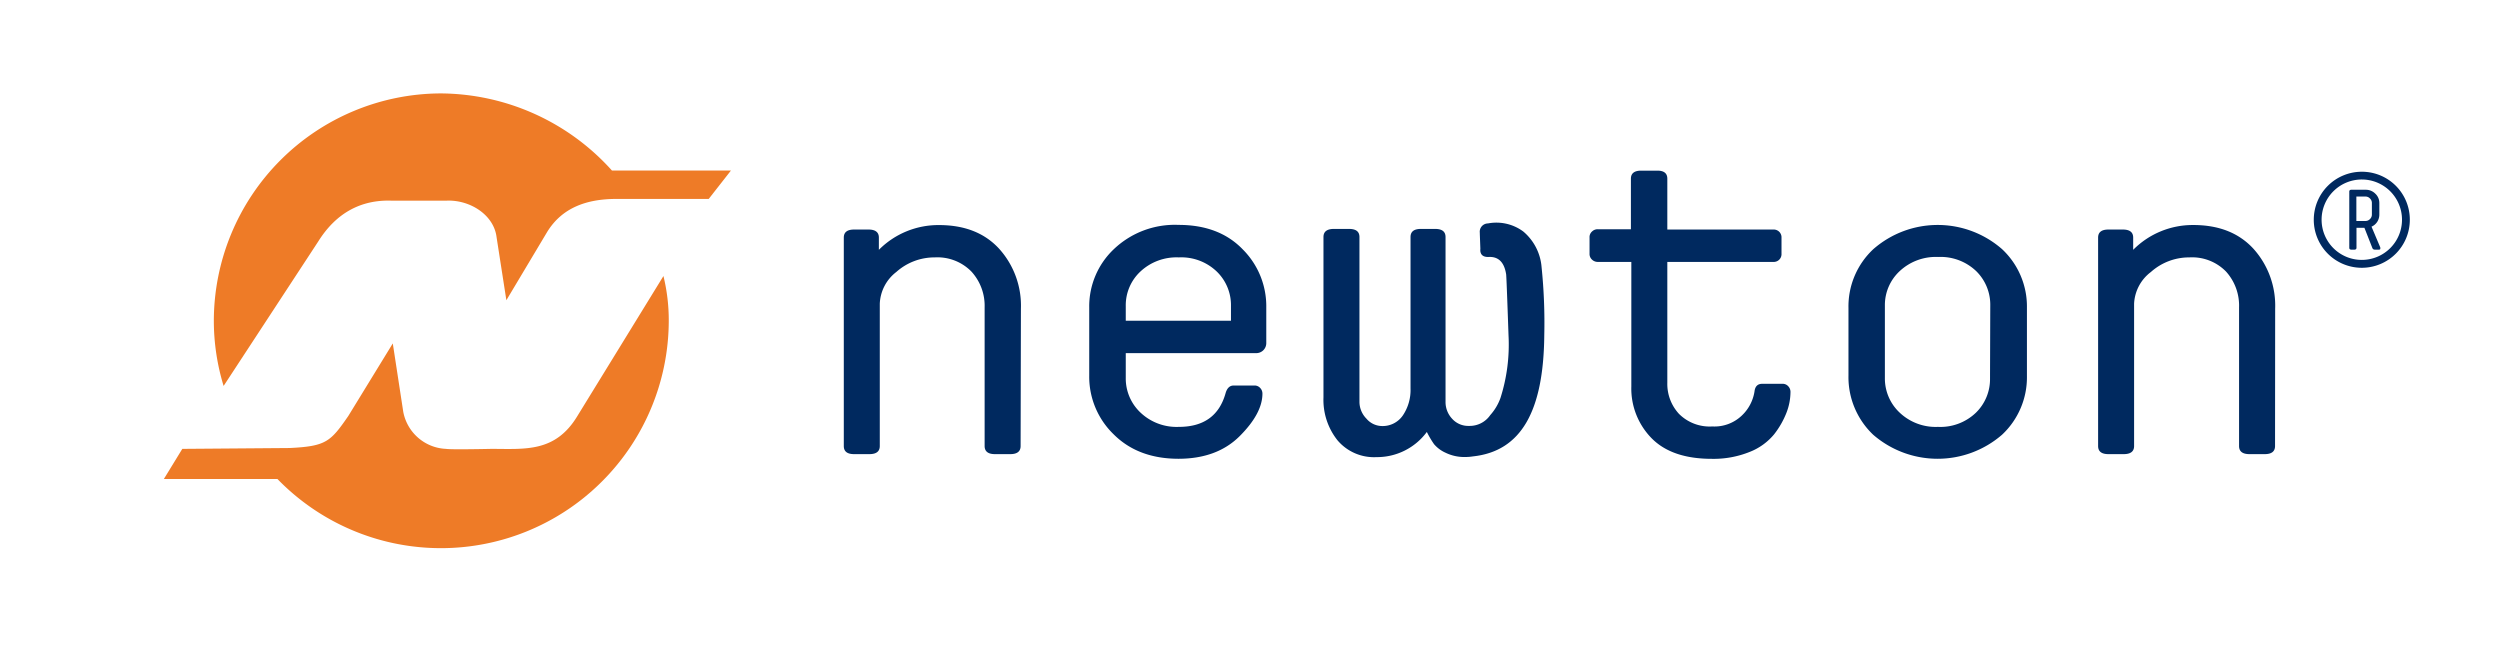 <svg xmlns="http://www.w3.org/2000/svg" id="Layer_1" data-name="Layer 1" viewBox="0 0 409.19 106.28"><defs><style>.cls-1{fill:#ee7b27;}.cls-2{fill:#00295f;}</style></defs><title>Farger_Liggende</title><path class="cls-1" d="M94.5,68.1h0c-3.63,6-8.57,5.37-14.09,5.37,0,0-6.53.15-7.41,0a7.45,7.45,0,0,1-7-6.09L64.29,56.21,57,68.1c-2.91,4.21-3.63,4.94-9.59,5.23l-17.57.14L26.82,78.4H45.41a37.29,37.29,0,0,0,64.05-25.82,30.44,30.44,0,0,0-.87-7.4Zm5.66-40.19h0a37.94,37.94,0,0,0-28-12.62A37.27,37.27,0,0,0,35,52.58a36.54,36.54,0,0,0,1.6,10.59L52.09,39.52c3-4.79,7.12-6.82,11.91-6.68h9.15c3.78-.14,7.7,2.33,8.13,6l1.6,10.3,6.68-11.18C92,34,96,32.56,100.89,32.56H116l3.64-4.65Z"></path><path class="cls-2" d="M167.05,73c0,.89-.57,1.33-1.69,1.33h-2.51c-1.12,0-1.69-.44-1.69-1.33V50.3A8.29,8.29,0,0,0,159,44.45a7.78,7.78,0,0,0-6-2.32,9.37,9.37,0,0,0-6.3,2.39A6.89,6.89,0,0,0,144,49.71V73c0,.89-.57,1.33-1.7,1.33h-2.5c-1.13,0-1.69-.44-1.69-1.33V38.89c0-.88.56-1.32,1.69-1.32h2.36c1.12,0,1.69.44,1.69,1.32v2a13.72,13.72,0,0,1,9.86-4.05q6.26,0,9.82,3.87a13.9,13.9,0,0,1,3.57,9.82Z"></path><path class="cls-2" d="M202.91,71.38q-3.71,3.7-10,3.71-6.62,0-10.63-4a13.1,13.1,0,0,1-4-9.6V50.3a12.89,12.89,0,0,1,4-9.49,14.46,14.46,0,0,1,10.63-4q6.63,0,10.49,4a13.14,13.14,0,0,1,3.86,9.49v5.81a1.64,1.64,0,0,1-1.69,1.69H184.26v4.05a7.66,7.66,0,0,0,2.39,5.66,8.59,8.59,0,0,0,6.29,2.36q6.12,0,7.66-5.52c.24-.83.68-1.25,1.32-1.25h3.39a1.21,1.21,0,0,1,.95.4,1.32,1.32,0,0,1,.37.92Q206.63,67.66,202.91,71.38ZM184.26,52.5h17.22V50.08a7.64,7.64,0,0,0-2.32-5.63,8.38,8.38,0,0,0-6.22-2.32,8.64,8.64,0,0,0-6.29,2.32,7.55,7.55,0,0,0-2.39,5.63Z"></path><path class="cls-2" d="M272.9,37.57h17.36a1.27,1.27,0,0,1,1.33,1.32v2.65a1.27,1.27,0,0,1-1.33,1.33H272.9V62.66a7.22,7.22,0,0,0,1.91,5.08,7.09,7.09,0,0,0,5.45,2.06A6.47,6.47,0,0,0,285.11,68a6.87,6.87,0,0,0,2.06-3.93c.1-.84.52-1.25,1.26-1.25h3.31a1.21,1.21,0,0,1,.95.4,1.32,1.32,0,0,1,.37.92,9.52,9.52,0,0,1-.66,3.42,14,14,0,0,1-2,3.5,9.79,9.79,0,0,1-4,2.9,15.8,15.8,0,0,1-6.22,1.14q-6.54,0-9.86-3.38a11.61,11.61,0,0,1-3.31-8.46V42.87H261.5a1.35,1.35,0,0,1-.92-.37,1.25,1.25,0,0,1-.41-1V38.89a1.22,1.22,0,0,1,.41-1,1.3,1.3,0,0,1,.92-.37h5.44V29.25c0-.88.56-1.32,1.69-1.32h2.65q1.62,0,1.62,1.32Z"></path><path class="cls-2" d="M331.76,61.55a12.86,12.86,0,0,1-4.08,9.61,16.1,16.1,0,0,1-21.08,0,13,13,0,0,1-4.05-9.68V50.37a12.82,12.82,0,0,1,4.08-9.6,16,16,0,0,1,21.05,0,12.84,12.84,0,0,1,4.08,9.56Zm-6-11.55a7.7,7.7,0,0,0-2.31-5.63,8.43,8.43,0,0,0-6.22-2.31,8.66,8.66,0,0,0-6.29,2.31A7.58,7.58,0,0,0,308.51,50V61.85a7.66,7.66,0,0,0,2.39,5.66,8.57,8.57,0,0,0,6.29,2.36,8.4,8.4,0,0,0,6.22-2.32,7.67,7.67,0,0,0,2.31-5.63Z"></path><path class="cls-2" d="M372.37,73c0,.89-.56,1.33-1.69,1.33h-2.5c-1.13,0-1.7-.44-1.7-1.33V50.3a8.29,8.29,0,0,0-2.13-5.85,7.76,7.76,0,0,0-6-2.32,9.37,9.37,0,0,0-6.3,2.39,6.89,6.89,0,0,0-2.75,5.19V73c0,.89-.57,1.33-1.7,1.33h-2.5c-1.13,0-1.69-.44-1.69-1.33V38.89c0-.88.56-1.32,1.69-1.32h2.36c1.13,0,1.69.44,1.69,1.32v2A13.72,13.72,0,0,1,359,36.83q6.25,0,9.82,3.87a13.9,13.9,0,0,1,3.57,9.82Z"></path><path id="_8" data-name="8" class="cls-2" d="M386.57,28.11A7.86,7.86,0,1,0,394.43,36,7.84,7.84,0,0,0,386.57,28.11Zm0,14.43A6.58,6.58,0,1,1,393.15,36,6.58,6.58,0,0,1,386.57,42.54Z"></path><path class="cls-2" d="M389.6,40.51a1.37,1.37,0,0,1,0,.18c0,.12-.08.17-.23.17h-.69a.4.4,0,0,1-.38-.26L387,37.29h-1.3v3.29a.27.27,0,0,1-.09.2.33.33,0,0,1-.24.08h-.53a.36.36,0,0,1-.24-.08.3.3,0,0,1-.08-.2V31.34a.3.3,0,0,1,.08-.2.36.36,0,0,1,.24-.08h2.35a2.16,2.16,0,0,1,1.59.64,2.06,2.06,0,0,1,.66,1.54v1.87a2.2,2.2,0,0,1-.34,1.19,2.11,2.11,0,0,1-.94.8Zm-1.38-7.28a1,1,0,0,0-.32-.75,1,1,0,0,0-.77-.31h-1.45v4h1.45a1,1,0,0,0,.77-.31,1,1,0,0,0,.32-.74Z"></path><path class="cls-2" d="M252.32,43.72a8.49,8.49,0,0,0-3-5.83,7.39,7.39,0,0,0-5.78-1.32,1.36,1.36,0,0,0-1.33,1.54v.18l.09,2.41a2.37,2.37,0,0,0,0,.45c.1.63.54.93,1.33.91,1.62-.09,2.58.85,2.89,2.84q.06.43.39,10a28.72,28.72,0,0,1-1.32,10.24,8.43,8.43,0,0,1-1.67,2.8,4.08,4.08,0,0,1-3.49,1.77,3.53,3.53,0,0,1-2.76-1.18,4,4,0,0,1-1.07-2.79V38.8c0-.89-.56-1.33-1.69-1.33h-2.35c-1.13,0-1.69.44-1.69,1.33V63.59A7.43,7.43,0,0,1,229.61,68a4,4,0,0,1-3.49,1.73,3.38,3.38,0,0,1-2.47-1.21,3.93,3.93,0,0,1-1.14-2.76V38.8c0-.89-.56-1.33-1.69-1.33h-2.5c-1.13,0-1.7.44-1.7,1.33V65.06a10.62,10.62,0,0,0,2.29,7,7.83,7.83,0,0,0,6.4,2.76,10.14,10.14,0,0,0,8.23-4.12,15.35,15.35,0,0,0,1.18,2,5.33,5.33,0,0,0,1.88,1.4,7,7,0,0,0,3.27.7,7.93,7.93,0,0,0,1.22-.1h0c7.9-.85,11.55-7.42,11.67-19.79A89.4,89.4,0,0,0,252.32,43.72Z"></path></svg>